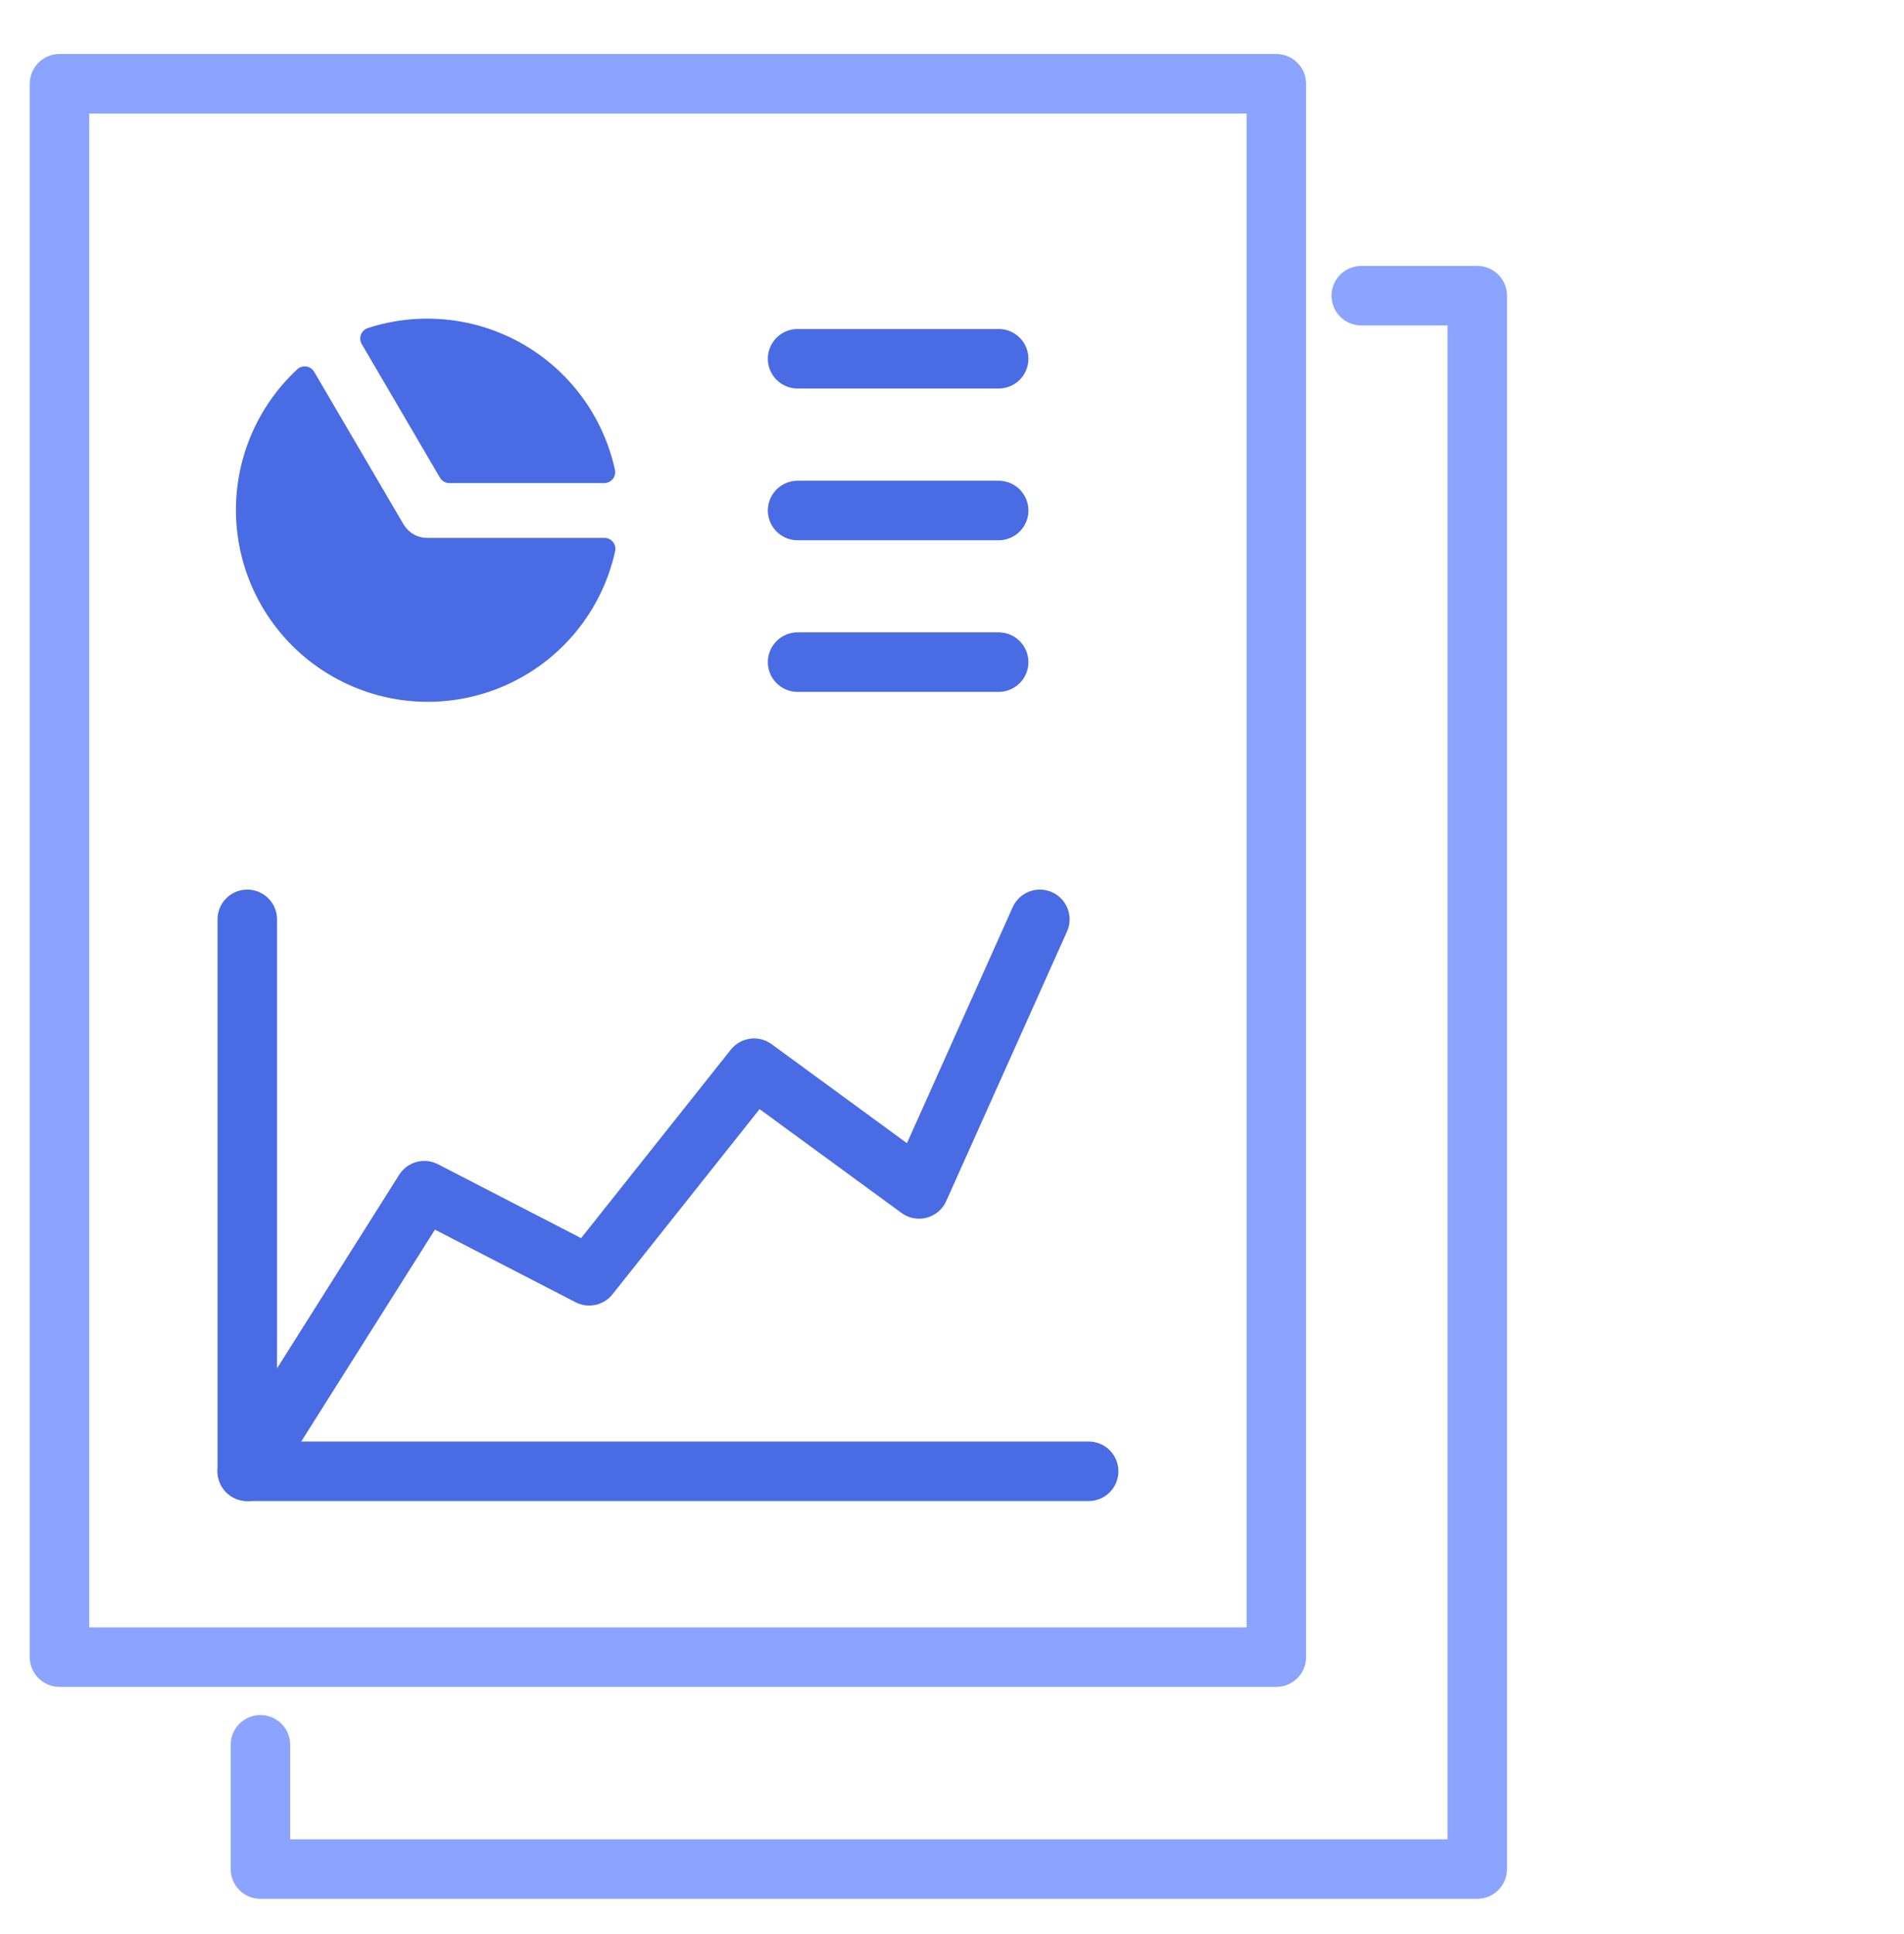 <svg width="64" height="65" viewBox="0 0 64 65" fill="none" xmlns="http://www.w3.org/2000/svg">
<path d="M45.757 9.938H49.656V62.815H8.754V58.64" stroke="#8AA4FF" stroke-width="2" stroke-linecap="round" stroke-linejoin="round"/>
<path d="M42.902 2.815H2V55.693H42.902V2.815Z" stroke="#8AA4FF" stroke-width="2" stroke-linecap="round" stroke-linejoin="round"/>
<path d="M8.312 49.447L14.263 40.017L19.805 42.877L25.347 35.901L30.893 39.958L34.953 30.898" stroke="#496BE3" stroke-width="2" stroke-linecap="round" stroke-linejoin="round"/>
<path d="M8.312 30.898V49.447H36.593" stroke="#496BE3" stroke-width="2" stroke-linecap="round" stroke-linejoin="round"/>
<path d="M26.81 12.057H33.568" stroke="#496BE3" stroke-width="2" stroke-linecap="round" stroke-linejoin="round"/>
<path d="M26.81 22.253H33.568" stroke="#496BE3" stroke-width="2" stroke-linecap="round" stroke-linejoin="round"/>
<path d="M26.81 17.157H33.568" stroke="#496BE3" stroke-width="2" stroke-linecap="round" stroke-linejoin="round"/>
<path d="M15.1 16.236H20.299C20.356 16.238 20.412 16.226 20.464 16.202C20.515 16.178 20.561 16.143 20.597 16.099C20.632 16.055 20.657 16.003 20.67 15.947C20.682 15.892 20.681 15.834 20.668 15.779C20.474 14.899 20.099 14.069 19.565 13.343C19.032 12.617 18.352 12.01 17.57 11.562C16.788 11.115 15.921 10.835 15.025 10.743C14.128 10.651 13.223 10.747 12.366 11.025C12.313 11.042 12.264 11.071 12.224 11.109C12.184 11.147 12.153 11.193 12.133 11.245C12.113 11.296 12.105 11.352 12.11 11.407C12.114 11.462 12.131 11.516 12.159 11.563L14.787 16.052C14.818 16.107 14.864 16.153 14.919 16.185C14.974 16.217 15.036 16.235 15.1 16.236Z" fill="#496BE3"/>
<path d="M14.359 18.078C14.198 18.078 14.04 18.036 13.9 17.956C13.761 17.875 13.645 17.76 13.563 17.621L10.56 12.495C10.532 12.448 10.494 12.407 10.448 12.376C10.402 12.345 10.349 12.325 10.294 12.317C10.239 12.309 10.184 12.314 10.131 12.331C10.078 12.348 10.03 12.376 9.989 12.414C9.249 13.103 8.68 13.956 8.33 14.904C7.98 15.852 7.857 16.87 7.973 17.874C8.088 18.879 8.438 19.842 8.995 20.686C9.551 21.53 10.298 22.232 11.176 22.734C12.053 23.237 13.036 23.526 14.046 23.578C15.056 23.63 16.064 23.444 16.988 23.035C17.913 22.626 18.728 22.005 19.369 21.223C20.009 20.44 20.457 19.518 20.675 18.531C20.688 18.476 20.688 18.419 20.676 18.364C20.663 18.309 20.638 18.258 20.603 18.214C20.567 18.17 20.522 18.135 20.471 18.111C20.419 18.088 20.363 18.076 20.307 18.078H14.359Z" fill="#496BE3"/>
</svg>
